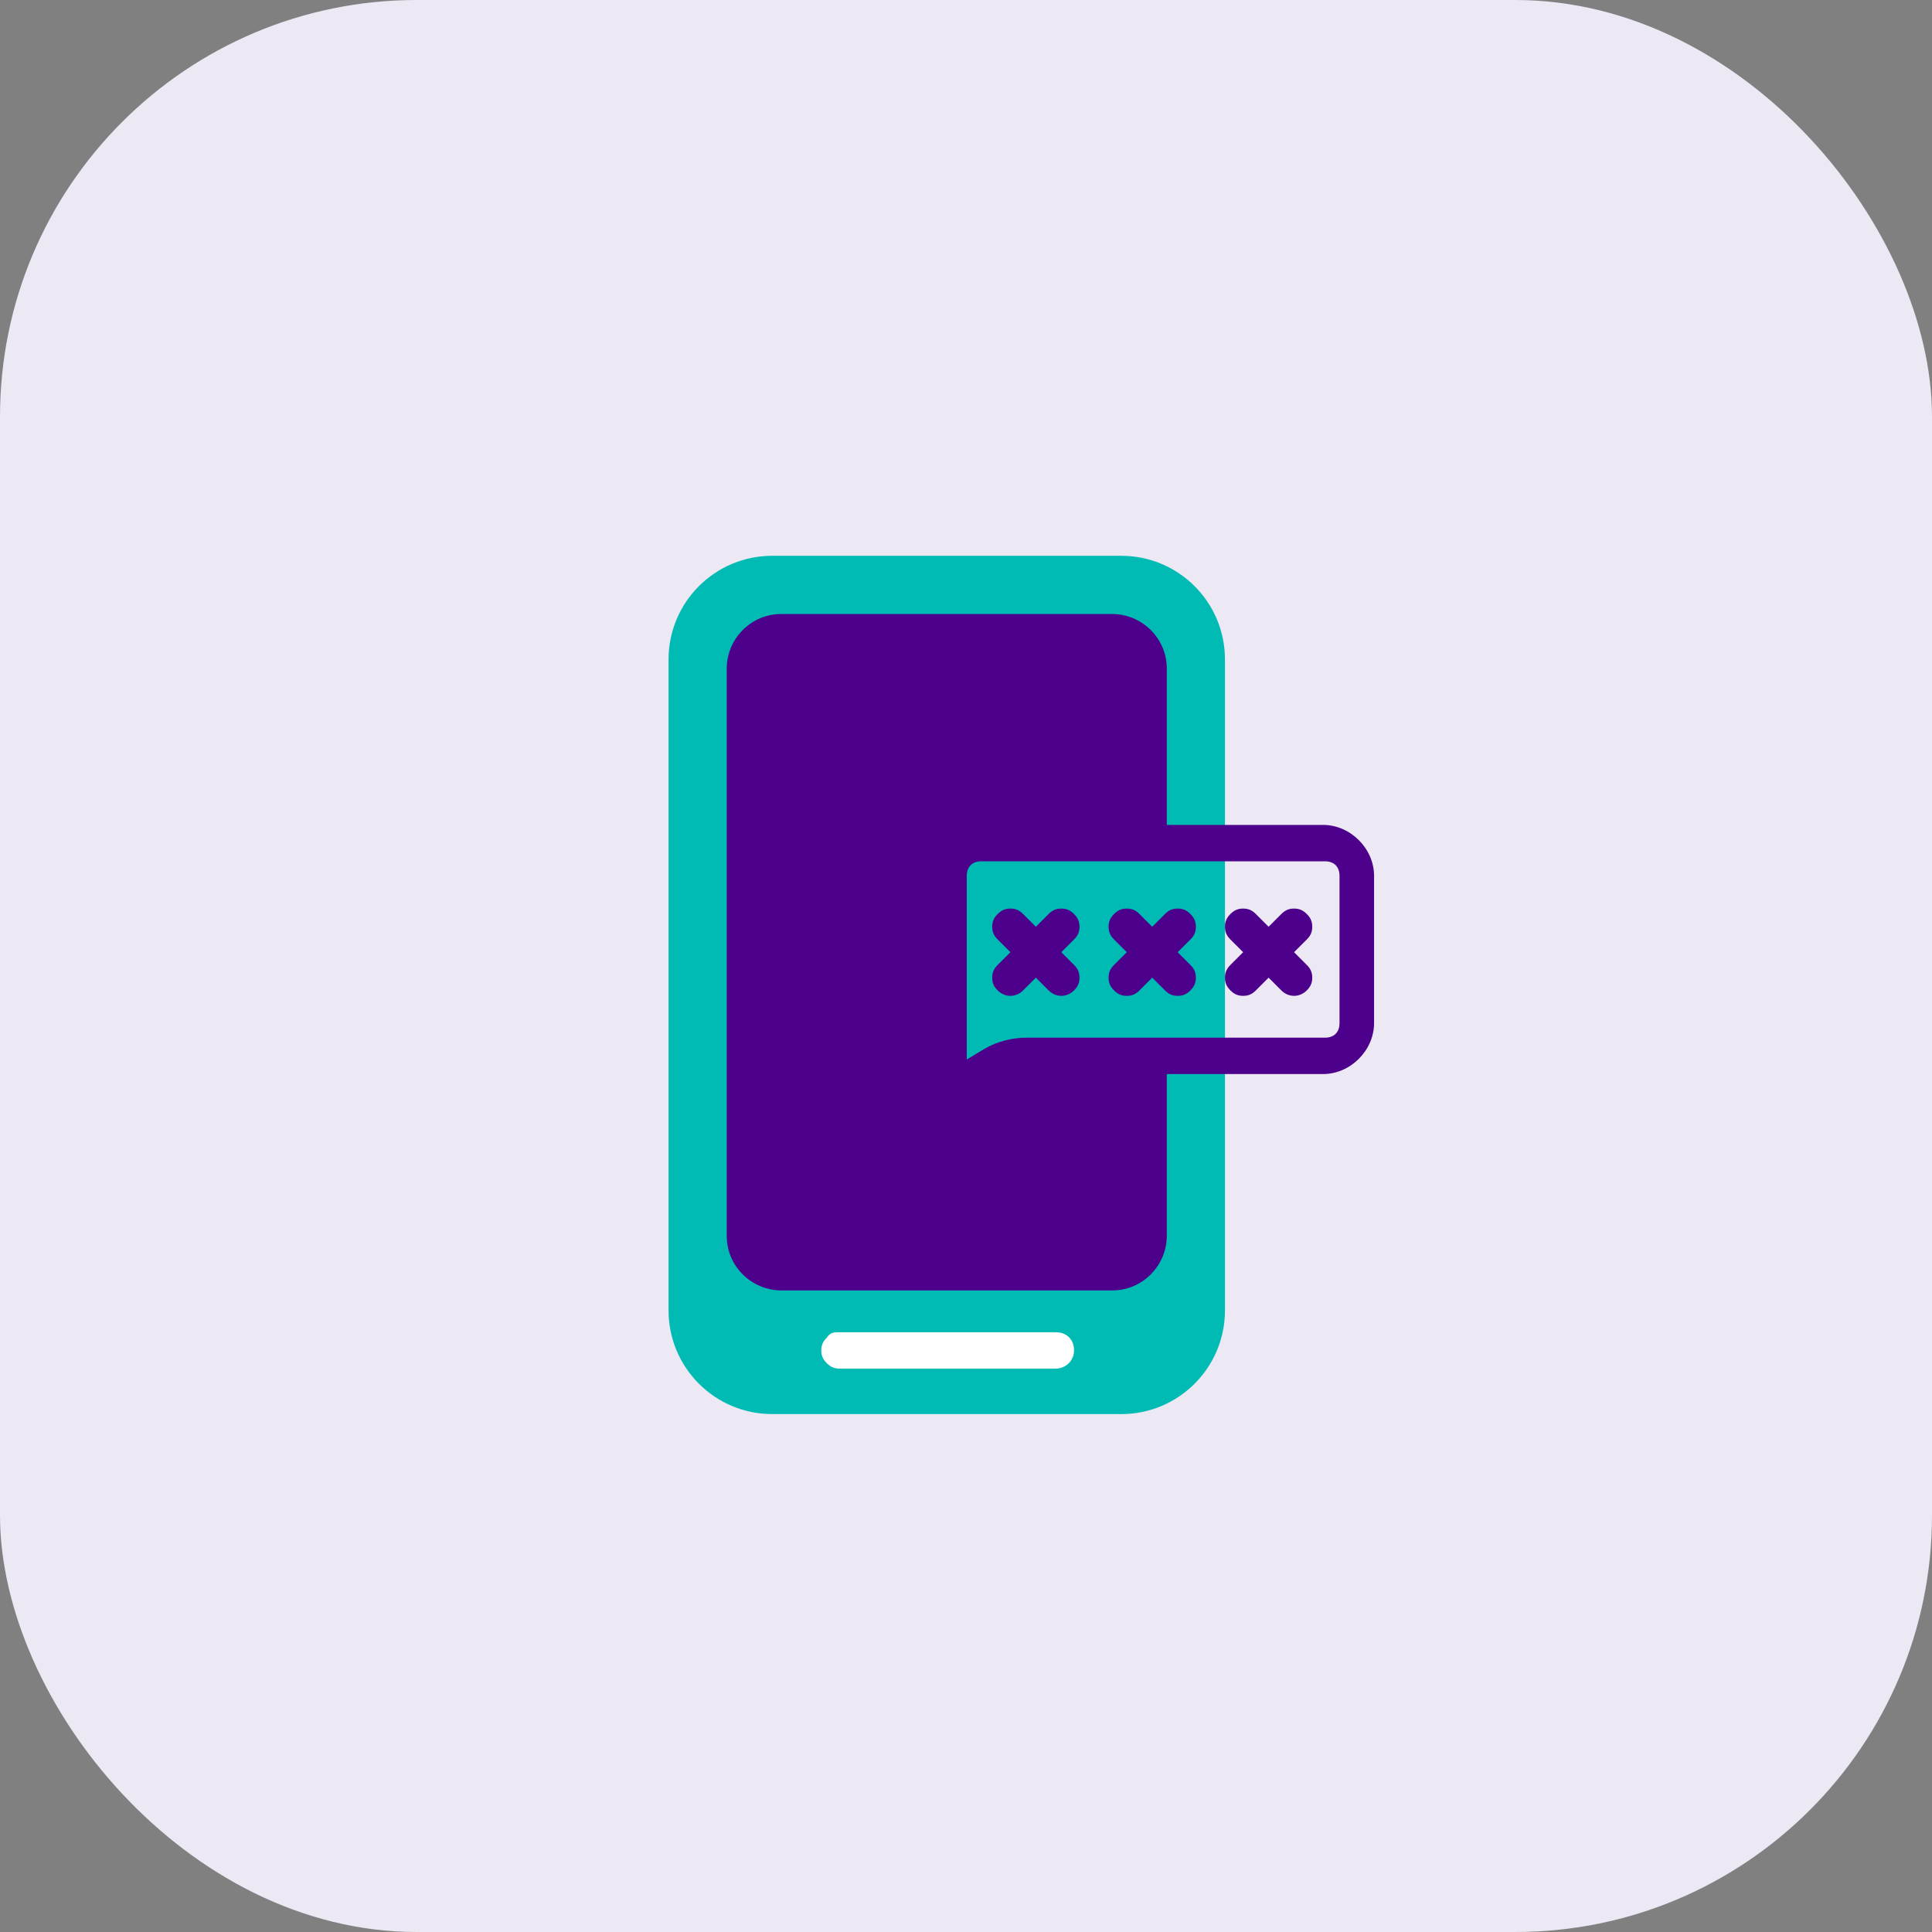<svg width="51" height="51" viewBox="0 0 51 51" fill="none" xmlns="http://www.w3.org/2000/svg">
<rect x="0" y="0" width="51" height="51" fill="#808080" stroke="none"/>
<rect width="51" height="51" rx="11" fill="#ECE8F4"/>
<path d="M29.6 14.672H20.384C18.873 14.672 17.648 15.897 17.648 17.408V34.592C17.648 36.103 18.873 37.328 20.384 37.328H29.6C31.111 37.328 32.336 36.103 32.336 34.592V17.408C32.336 15.897 31.111 14.672 29.6 14.672Z" fill="#00BBB4"/>
<path d="M21.008 16.688H28.976C29.744 16.688 30.368 17.312 30.368 18.08V32.24C30.368 33.008 29.744 33.632 28.976 33.632H21.008C20.24 33.632 19.616 33.008 19.616 32.24V18.08C19.616 17.312 20.24 16.688 21.008 16.688Z" fill="#00BBB4"/>
<path d="M22.16 35.168C22.016 35.168 21.92 35.168 21.824 35.312C21.728 35.408 21.68 35.504 21.68 35.648C21.68 35.792 21.728 35.888 21.824 35.984C21.92 36.08 22.016 36.128 22.16 36.128H27.872C28.112 36.128 28.352 35.936 28.352 35.648C28.352 35.36 28.16 35.168 27.872 35.168H22.16Z" fill="white"/>
<path d="M30.368 22.016L30.224 17.696L29.648 16.688H20.384L19.616 17.552L19.76 32.72L20.144 33.68L29.408 33.632L30.224 33.152V30.416L30.368 27.968H28.304H26.672L25.184 28.688L24.992 27.104V22.736L25.664 22.256L28.64 22.352L30.368 22.016Z" fill="#4D008C"/>
<path d="M32.336 28.352H34.928C35.648 28.352 36.272 27.728 36.272 27.008V23.12C36.272 22.4 35.648 21.776 34.928 21.776H31.376H30.8V17.648C30.8 16.832 30.128 16.208 29.36 16.208H20.624C19.808 16.208 19.184 16.88 19.184 17.648V32.624C19.184 33.44 19.856 34.064 20.624 34.064H29.36C30.176 34.064 30.8 33.392 30.8 32.624V28.352H32.336ZM20.624 17.168H29.36C29.648 17.168 29.84 17.36 29.84 17.648V21.776H25.808C25.088 21.776 24.464 22.4 24.464 23.12V28.784C24.464 28.976 24.56 29.12 24.704 29.216C24.848 29.312 25.04 29.312 25.184 29.216L26.384 28.544C26.576 28.448 26.816 28.4 27.008 28.4H29.792V32.672C29.792 32.96 29.6 33.152 29.312 33.152H20.624C20.336 33.152 20.144 32.96 20.144 32.672V17.648C20.144 17.36 20.336 17.168 20.624 17.168ZM25.856 22.736H34.976C35.216 22.736 35.36 22.88 35.36 23.12V27.008C35.36 27.248 35.216 27.392 34.976 27.392H27.104C26.72 27.392 26.336 27.488 26 27.68L25.52 27.968V23.12C25.52 22.88 25.664 22.736 25.904 22.736H25.856ZM26.672 23.984C26.528 23.984 26.432 24.032 26.336 24.128C26.24 24.224 26.192 24.32 26.192 24.464C26.192 24.608 26.24 24.704 26.336 24.8L26.672 25.136L26.336 25.472C26.24 25.568 26.192 25.664 26.192 25.808C26.192 25.952 26.24 26.048 26.336 26.144C26.528 26.336 26.816 26.336 27.008 26.144L27.344 25.808L27.68 26.144C27.872 26.336 28.16 26.336 28.352 26.144C28.448 26.048 28.496 25.952 28.496 25.808C28.496 25.664 28.448 25.568 28.352 25.472L28.016 25.136L28.352 24.8C28.448 24.704 28.496 24.608 28.496 24.464C28.496 24.32 28.448 24.224 28.352 24.128C28.256 24.032 28.16 23.984 28.016 23.984C27.872 23.984 27.776 24.032 27.68 24.128L27.344 24.464L27.008 24.128C26.912 24.032 26.816 23.984 26.672 23.984ZM29.744 23.984C29.6 23.984 29.504 24.032 29.408 24.128C29.312 24.224 29.264 24.32 29.264 24.464C29.264 24.608 29.312 24.704 29.408 24.8L29.744 25.136L29.408 25.472C29.312 25.568 29.264 25.664 29.264 25.808C29.264 25.952 29.312 26.048 29.408 26.144C29.504 26.24 29.6 26.288 29.744 26.288C29.888 26.288 29.984 26.24 30.08 26.144L30.416 25.808L30.752 26.144C30.848 26.24 30.944 26.288 31.088 26.288C31.232 26.288 31.328 26.24 31.424 26.144C31.52 26.048 31.568 25.952 31.568 25.808C31.568 25.664 31.52 25.568 31.424 25.472L31.088 25.136L31.424 24.8C31.52 24.704 31.568 24.608 31.568 24.464C31.568 24.32 31.52 24.224 31.424 24.128C31.328 24.032 31.232 23.984 31.088 23.984C30.944 23.984 30.848 24.032 30.752 24.128L30.416 24.464L30.08 24.128C29.984 24.032 29.888 23.984 29.744 23.984ZM32.816 23.984C32.672 23.984 32.576 24.032 32.48 24.128C32.384 24.224 32.336 24.32 32.336 24.464C32.336 24.608 32.384 24.704 32.48 24.8L32.816 25.136L32.48 25.472C32.384 25.568 32.336 25.664 32.336 25.808C32.336 25.952 32.384 26.048 32.48 26.144C32.576 26.24 32.672 26.288 32.816 26.288C32.96 26.288 33.056 26.24 33.152 26.144L33.488 25.808L33.824 26.144C34.016 26.336 34.304 26.336 34.496 26.144C34.592 26.048 34.64 25.952 34.64 25.808C34.64 25.664 34.592 25.568 34.496 25.472L34.16 25.136L34.496 24.8C34.592 24.704 34.64 24.608 34.64 24.464C34.64 24.32 34.592 24.224 34.496 24.128C34.4 24.032 34.304 23.984 34.16 23.984C34.016 23.984 33.92 24.032 33.824 24.128L33.488 24.464L33.152 24.128C33.056 24.032 32.96 23.984 32.816 23.984Z" fill="#4D008C"/>
</svg>
